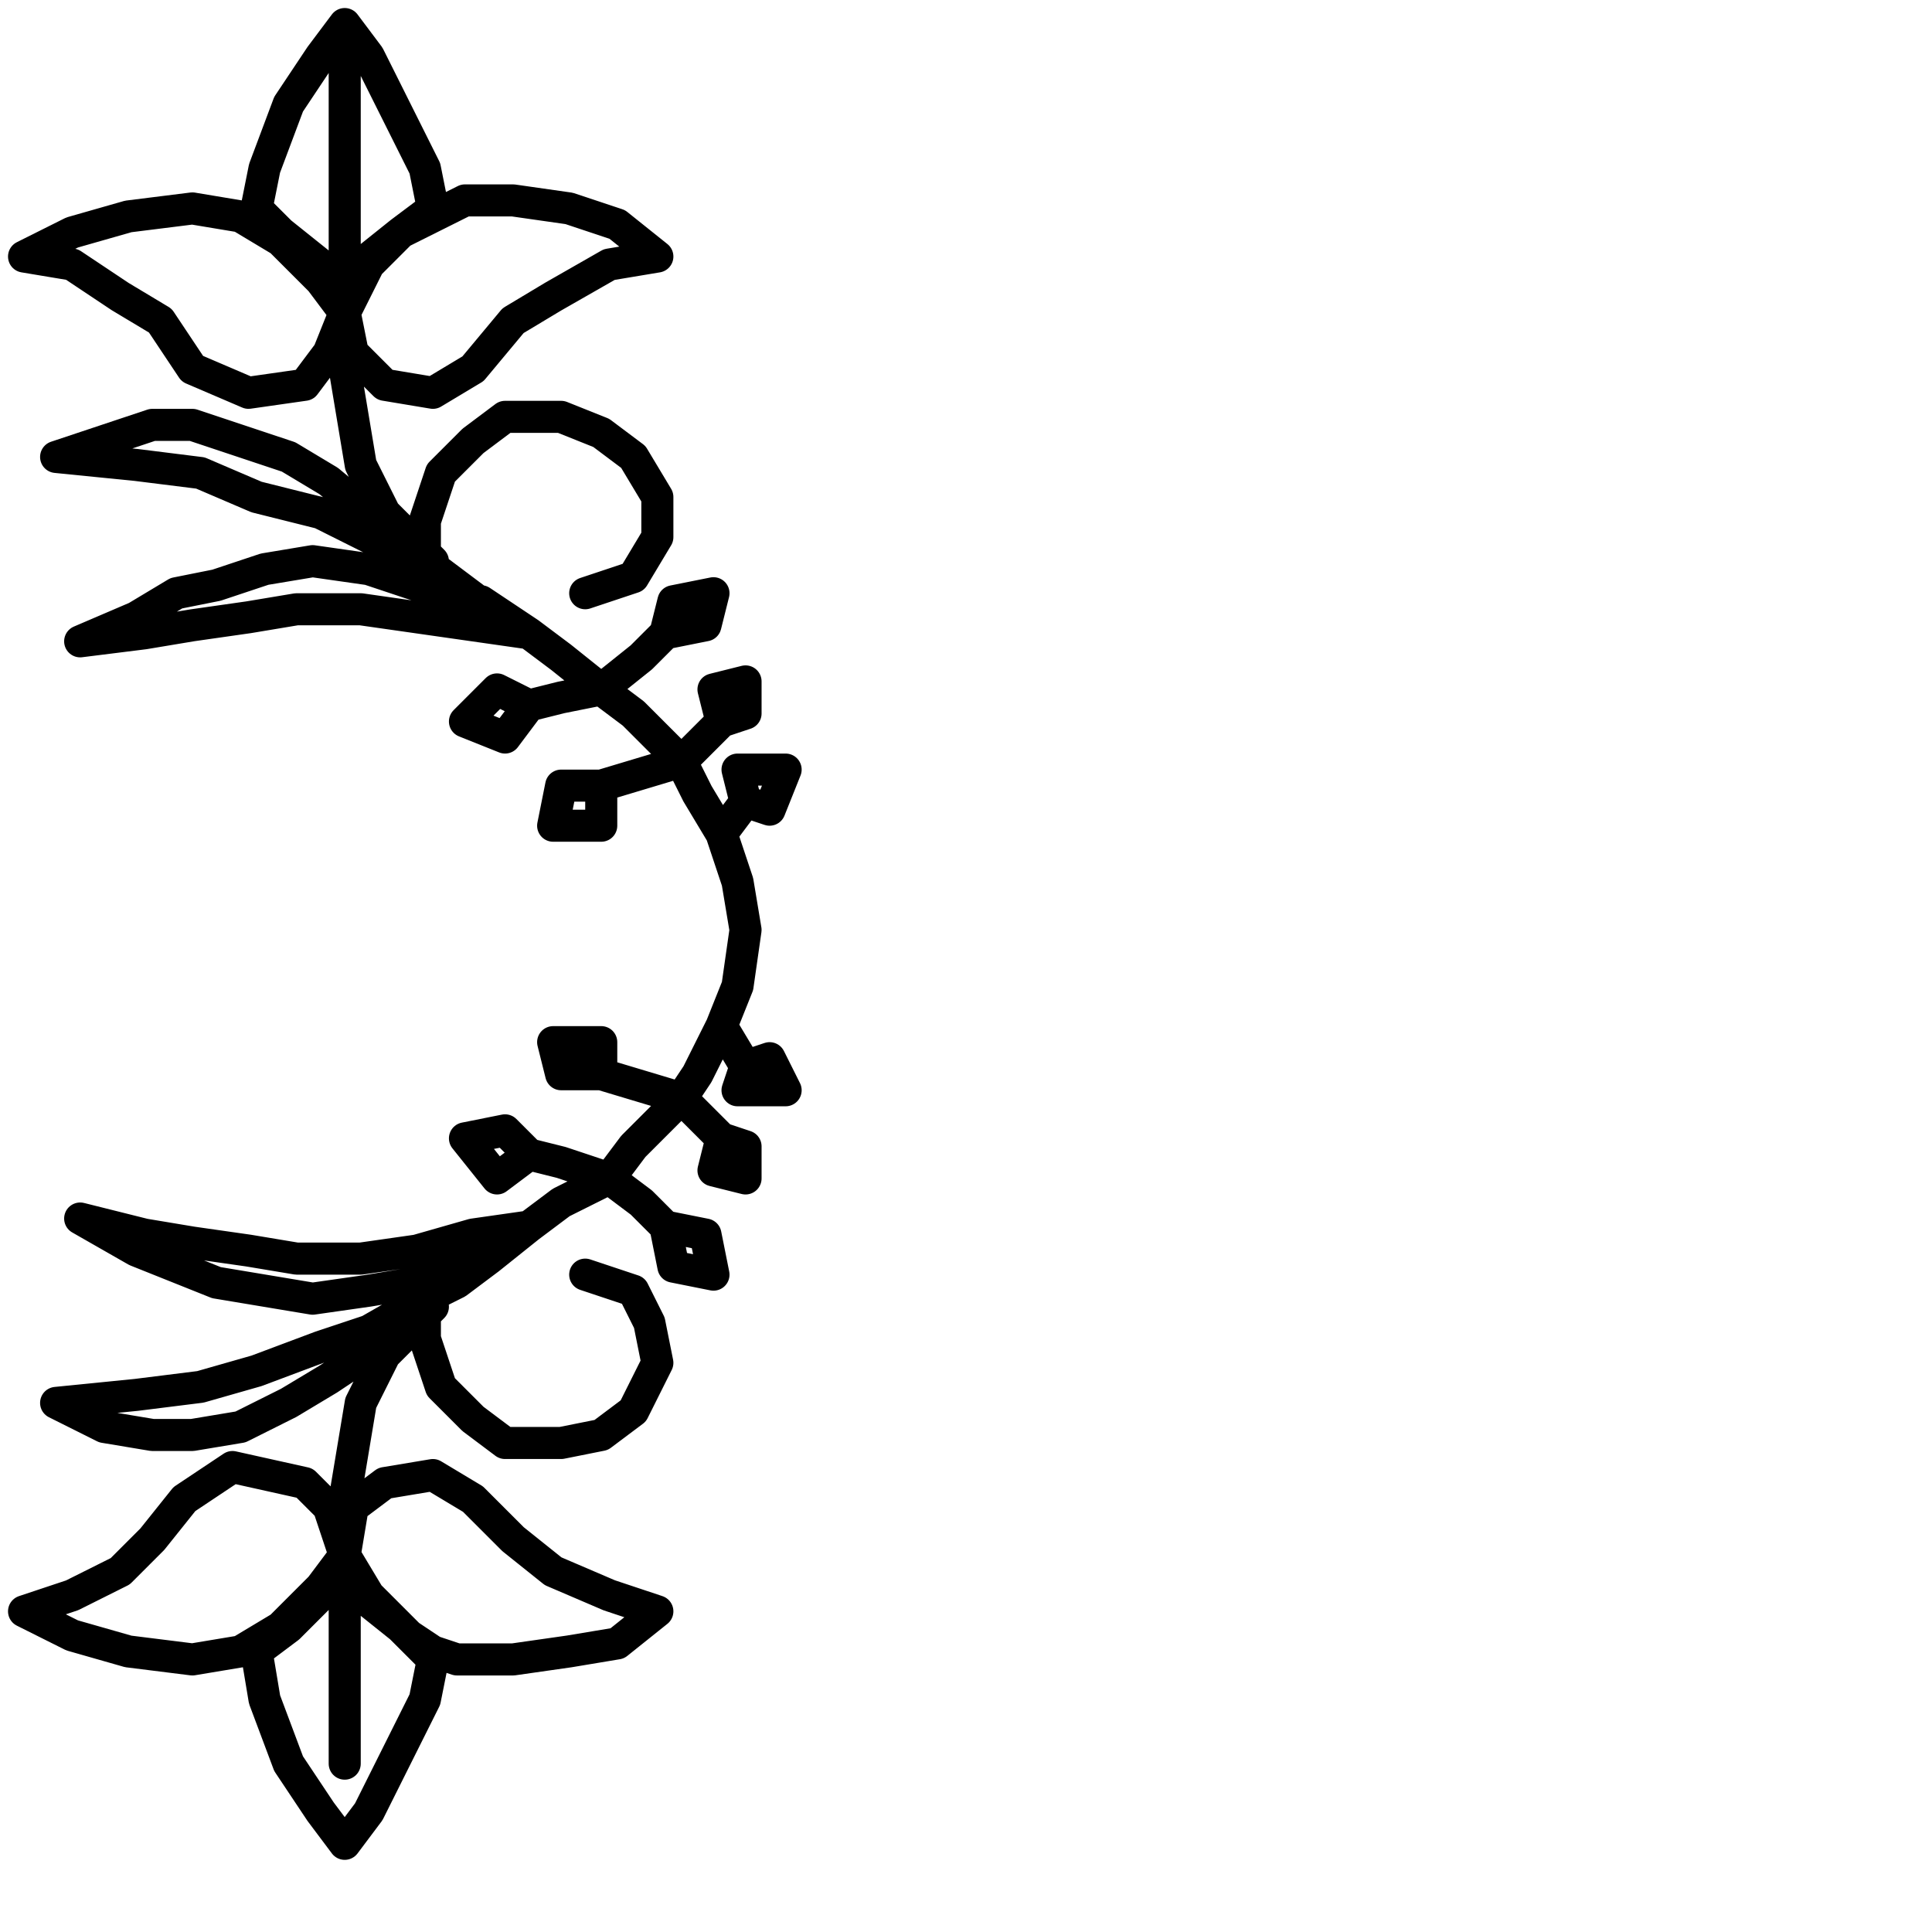 <?xml version="1.0" encoding="utf-8"?>
<!-- Generator: Adobe Illustrator 25.4.2, SVG Export Plug-In . SVG Version: 6.00 Build 0)  -->
<svg version="1.1" id="icon" xmlns="http://www.w3.org/2000/svg" xmlns:xlink="http://www.w3.org/1999/xlink" x="0px" y="0px"
	 viewBox="0 0 24.1 24.1" style="enable-background:new 0 0 24.1 24.1;" xml:space="preserve">
<style type="text/css">
	.st0{fill:none;stroke:#000000;stroke-width:0.4;stroke-linecap:round;stroke-linejoin:round;}
</style>
<g>
	<polyline class="st0" points="4.3,0.3 4.3,1.3 4.3,2 4.3,2.8 4.3,3.3 4.3,3.8 4.5,3.3 5,2.9 5.4,2.6 5.3,2.1 4.9,1.3 4.6,0.7 
		4.3,0.3 4,0.7 3.6,1.3 3.3,2.1 3.2,2.6 3.5,2.9 4,3.3 4.3,3.9 4.4,4.4 4.8,4.8 5.4,4.9 5.9,4.6 6.4,4 6.9,3.7 7.6,3.3 8.2,3.2 
		7.7,2.8 7.1,2.6 6.4,2.5 5.8,2.5 5.4,2.7 5,2.9 4.6,3.3 4.3,3.9 4.1,4.4 3.8,4.8 3.1,4.9 2.4,4.6 2,4 1.5,3.7 0.9,3.3 0.3,3.2 
		0.9,2.9 1.6,2.7 2.4,2.6 3,2.7 3.5,3 4,3.5 4.3,3.9 4.3,4.6 4.4,5.2 4.5,5.8 4.8,6.4 5.4,7 4.7,6.5 4.1,6 3.6,5.7 3,5.5 2.4,5.3 
		1.9,5.3 1.3,5.5 0.7,5.7 1.7,5.8 2.5,5.9 3.2,6.2 4,6.4 4.6,6.7 5.3,7 5.3,6.5 5.5,5.9 5.9,5.5 6.3,5.2 7,5.2 7.5,5.4 7.9,5.7 
		8.2,6.2 8.2,6.7 7.9,7.2 7.3,7.4 7.9,7.2 8.2,6.7 8.2,6.2 7.9,5.7 7.5,5.4 7,5.2 6.3,5.2 5.9,5.5 5.5,5.9 5.3,6.5 5.3,7 5.7,7.3 
		6.1,7.6 5.6,7.4 5.2,7.3 4.6,7.1 3.9,7 3.3,7.1 2.7,7.3 2.2,7.4 1.7,7.7 1,8 1.8,7.9 2.4,7.8 3.1,7.7 3.7,7.6 4.5,7.6 5.2,7.7 
		5.9,7.8 6.6,7.9 6,7.5 6.6,7.9 7,8.2 7.5,8.6 7,8.7 6.6,8.8 6.2,8.6 5.8,9 6.3,9.2 6.6,8.8 7,8.7 7.5,8.6 8,8.2 8.3,7.9 8.4,7.5 
		8.9,7.4 8.8,7.8 8.3,7.9 8,8.2 7.5,8.6 7.9,8.9 8.2,9.2 8.5,9.5 9,9 8.9,8.6 9.3,8.5 9.3,8.9 9,9 8.5,9.5 7.5,9.8 7,9.8 6.9,10.3 
		7.5,10.3 7.5,9.8 8.5,9.5 8.7,9.9 9,10.4 9.3,10 9.2,9.6 9.8,9.6 9.6,10.1 9.3,10 9,10.4 9.2,11 9.3,11.6 9.2,12.3 9,12.8 
		9.3,13.3 9.6,13.2 9.8,13.6 9.2,13.6 9.3,13.3 9,12.8 8.7,13.4 8.5,13.7 7.5,13.4 7.5,13 6.9,13 7,13.4 7.5,13.4 8.5,13.7 9,14.2 
		9.3,14.3 9.3,14.7 8.9,14.6 9,14.2 8.5,13.7 8.2,14 7.9,14.3 7.6,14.7 8,15 8.3,15.3 8.8,15.4 8.9,15.9 8.4,15.8 8.3,15.3 8,15 
		7.6,14.7 7,14.5 6.6,14.4 6.3,14.1 5.8,14.2 6.2,14.7 6.6,14.4 7,14.5 7.6,14.7 7,15 6.6,15.3 6.1,15.7 6.6,15.3 5.9,15.4 
		5.2,15.6 4.5,15.7 3.7,15.7 3.1,15.6 2.4,15.5 1.8,15.4 1,15.2 1.7,15.6 2.2,15.8 2.7,16 3.3,16.1 3.9,16.2 4.6,16.1 5.2,16 
		5.6,15.8 6.1,15.7 5.7,16 5.3,16.2 5.3,16.7 5.5,17.3 5.9,17.7 6.3,18 7,18 7.5,17.9 7.9,17.6 8.2,17 8.1,16.5 7.9,16.1 7.3,15.9 
		7.9,16.1 8.1,16.5 8.2,17 7.9,17.6 7.5,17.9 7,18 6.3,18 5.9,17.7 5.5,17.3 5.3,16.7 5.3,16.2 4.6,16.6 4,16.8 3.2,17.1 2.5,17.3 
		1.7,17.4 0.7,17.5 1.3,17.8 1.9,17.9 2.4,17.9 3,17.8 3.6,17.5 4.1,17.2 4.7,16.8 5.4,16.3 4.8,16.9 4.5,17.5 4.4,18.1 4.3,18.7 
		4.3,19.4 4,19.8 3.5,20.3 3,20.6 2.4,20.7 1.6,20.6 0.9,20.4 0.3,20.1 0.9,19.9 1.5,19.6 1.9,19.2 2.3,18.7 2.9,18.3 3.8,18.5 
		4.1,18.8 4.3,19.4 4.6,19.9 5.1,20.4 5.4,20.6 5.7,20.7 6.4,20.7 7.1,20.6 7.7,20.5 8.2,20.1 7.6,19.9 6.9,19.6 6.4,19.2 5.9,18.7 
		5.4,18.4 4.8,18.5 4.4,18.8 4.3,19.4 4,19.9 3.6,20.3 3.2,20.6 3.3,21.2 3.6,22 4,22.6 4.3,23 4.6,22.6 4.9,22 5.3,21.2 5.4,20.7 
		5,20.3 4.5,19.9 4.3,19.4 4.3,19.9 4.3,20.4 4.3,21.2 4.3,22 	"/>
</g>
</svg>
